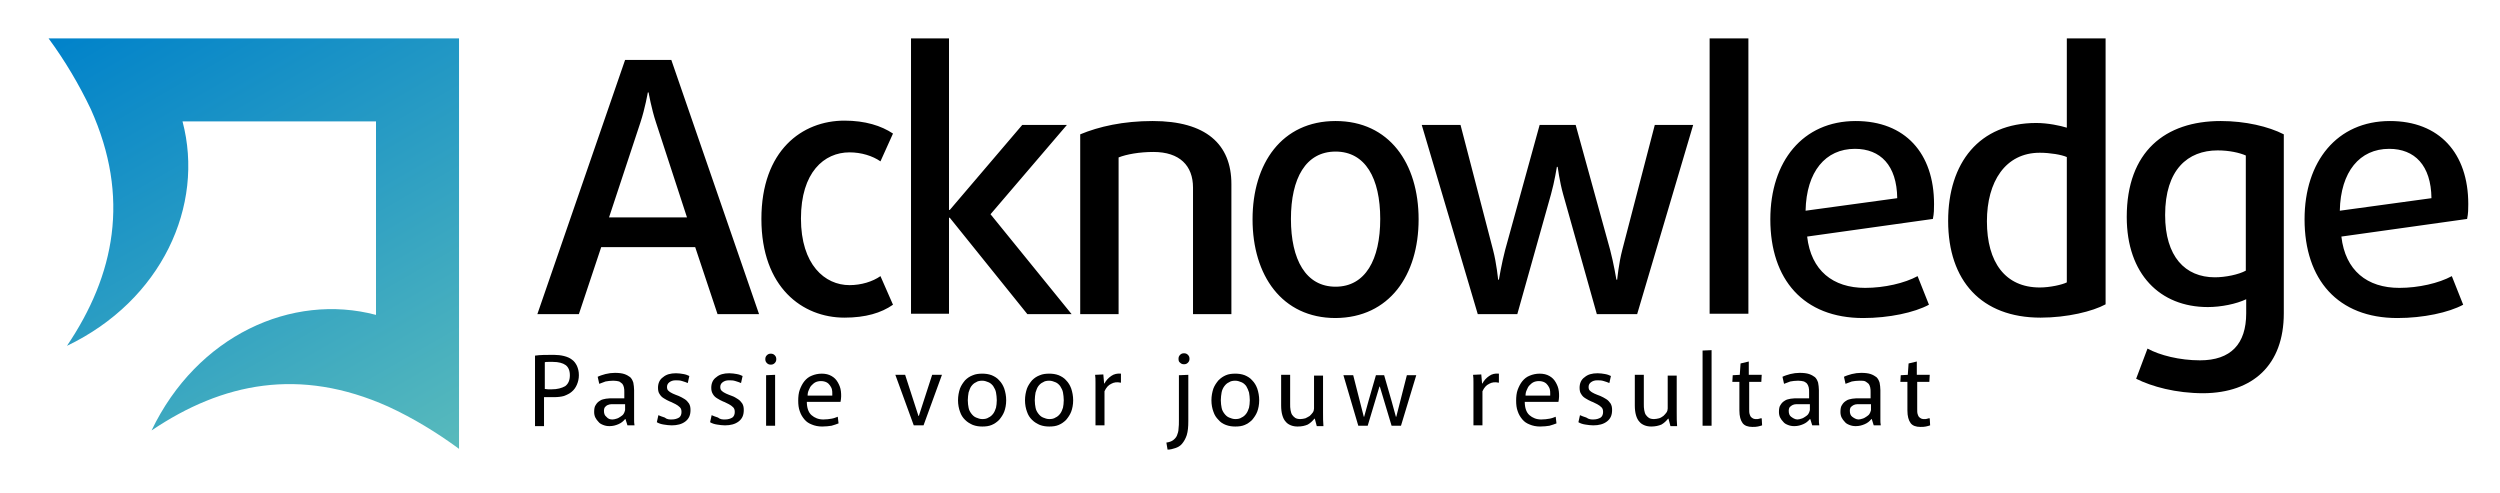<?xml version="1.0" encoding="utf-8"?>
<!DOCTYPE svg PUBLIC "-//W3C//DTD SVG 1.1//EN" "http://www.w3.org/Graphics/SVG/1.1/DTD/svg11.dtd">
<svg version="1.1" id="Layer_1" xmlns="http://www.w3.org/2000/svg" xmlns:xlink="http://www.w3.org/1999/xlink" x="0px" y="0px" viewBox="0 0 638.3 125.9" style="enable-background:new 0 0 638.3 125.9;" xml:space="preserve">
                    <style>.ack-logo-icon{fill-rule:evenodd; fill:url(#gradient);}</style>
                    <linearGradient id="gradient" x1="0%" y1="0%" x2="25%" y2="0%" gradientTransform="rotate(45)" gradientUnits="userSpaceOnUse">
                        <stop offset="0%" stop-color="#0082CA"></stop>
                        <stop offset="100%" stop-color="#58BABC"></stop>
                    </linearGradient>
                    <style type="text/css">
                        .st0{fill:#2E3D48;}
                        .st1{fill:#313D48;}
                        .st2{fill-rule:evenodd;clip-rule:evenodd;fill:url(#SVGID_1_);}
                    </style>
                    <g>
                        <path class="ack-logo-font" d="M141.5,101.4c-0.2,0-0.4,0-0.6,0c-0.2,0-0.5,0-0.7,0c-0.2,0-0.5,0-0.7,0c-0.2,0-0.4,0-0.6,0v7.4h-2.3V90.8
c1.3-0.2,2.9-0.2,4.8-0.2c0.9,0,1.8,0.1,2.6,0.3c0.8,0.2,1.5,0.5,2,0.9c0.6,0.4,1,1,1.3,1.6c0.3,0.7,0.5,1.4,0.5,2.4
c0,0.9-0.2,1.7-0.5,2.4c-0.3,0.7-0.7,1.3-1.3,1.8c-0.6,0.5-1.2,0.8-2,1.1C143.3,101.3,142.4,101.4,141.5,101.4z M139,99.3
c0.3,0,0.6,0.1,0.9,0.1c0.3,0,0.6,0,1,0c1.4,0,2.5-0.3,3.4-0.8c0.8-0.6,1.2-1.5,1.2-2.8c0-1.2-0.4-2.1-1.1-2.6
c-0.7-0.5-1.8-0.8-3.2-0.8c-0.5,0-0.9,0-1.2,0c-0.4,0-0.7,0-0.9,0.1V99.3z"></path>
                <path class="ack-logo-font" d="M161.9,105.5c0,0.6,0,1.1,0,1.6c0,0.5,0,1,0.1,1.5h-1.8l-0.5-1.6h-0.1c-0.5,0.6-1,1-1.7,1.3
c-0.7,0.3-1.4,0.5-2.3,0.5c-0.6,0-1.1-0.1-1.6-0.3c-0.5-0.2-0.9-0.4-1.2-0.8c-0.3-0.3-0.6-0.7-0.8-1.1c-0.2-0.4-0.3-0.9-0.3-1.4
c0-0.8,0.1-1.4,0.4-1.8c0.3-0.5,0.6-0.8,1.1-1.1c0.4-0.3,1-0.4,1.5-0.5c0.6-0.1,1.2-0.1,1.9-0.1h2.8v-1.6c0-0.4,0-0.8-0.1-1.2
c-0.1-0.4-0.2-0.6-0.4-0.9c-0.2-0.2-0.5-0.4-0.8-0.6c-0.4-0.1-0.9-0.2-1.5-0.2c-0.8,0-1.4,0.1-2,0.2c-0.6,0.2-1.1,0.4-1.6,0.6
l-0.4-1.8c0.6-0.3,1.3-0.5,2-0.7c0.8-0.2,1.6-0.3,2.4-0.3c1,0,1.8,0.1,2.4,0.3c0.6,0.2,1.1,0.5,1.5,0.8c0.4,0.4,0.6,0.8,0.8,1.4
c0.1,0.6,0.2,1.2,0.2,1.9V105.5z M156.4,107.1c0.3,0,0.7-0.1,1-0.2c0.4-0.1,0.7-0.3,1-0.5c0.3-0.2,0.6-0.4,0.8-0.7
c0.2-0.3,0.3-0.6,0.4-1v-1.5h-2.5c-0.4,0-0.7,0-1,0c-0.3,0-0.7,0.1-0.9,0.2c-0.3,0.1-0.5,0.3-0.7,0.5c-0.2,0.2-0.3,0.6-0.3,1
c0,0.7,0.2,1.2,0.6,1.5C155.3,107,155.8,107.1,156.4,107.1z"></path>
                        <path class="ack-logo-font" d="M171.5,107.1c0.8,0,1.4-0.2,1.9-0.5c0.4-0.3,0.6-0.8,0.6-1.4c0-0.5-0.1-0.9-0.4-1.2c-0.3-0.3-0.7-0.6-1.1-0.8
c-0.5-0.2-0.9-0.5-1.5-0.7c-0.5-0.2-1-0.5-1.5-0.8c-0.5-0.3-0.8-0.6-1.1-1.1c-0.3-0.4-0.4-1-0.4-1.6c0-1.1,0.4-2.1,1.3-2.7
c0.8-0.7,1.9-1,3.3-1c0.7,0,1.3,0.1,1.9,0.2c0.6,0.1,1.1,0.3,1.5,0.5l-0.4,1.8c-0.4-0.2-0.8-0.3-1.4-0.5c-0.6-0.2-1.1-0.2-1.7-0.2
c-0.7,0-1.2,0.2-1.6,0.5s-0.6,0.7-0.6,1.2c0,0.4,0.1,0.8,0.4,1c0.3,0.3,0.7,0.5,1.1,0.7c0.5,0.2,0.9,0.4,1.5,0.6
c0.5,0.2,1,0.5,1.5,0.8c0.5,0.3,0.8,0.7,1.1,1.1c0.3,0.5,0.4,1,0.4,1.7c0,1.3-0.4,2.2-1.3,2.9c-0.9,0.7-2.1,1-3.5,1
c-0.7,0-1.3-0.1-2-0.2s-1.3-0.3-1.8-0.6l0.4-1.8c0.4,0.2,1,0.4,1.6,0.6C170.3,107.1,170.9,107.1,171.5,107.1z"></path>
                <path class="ack-logo-font" d="M185.1,107.1c0.8,0,1.4-0.2,1.9-0.5c0.4-0.3,0.6-0.8,0.6-1.4c0-0.5-0.1-0.9-0.4-1.2c-0.3-0.3-0.7-0.6-1.1-0.8
c-0.5-0.2-0.9-0.5-1.5-0.7c-0.5-0.2-1-0.5-1.5-0.8c-0.5-0.3-0.8-0.6-1.1-1.1s-0.4-1-0.4-1.6c0-1.1,0.4-2.1,1.3-2.7
c0.8-0.7,1.9-1,3.3-1c0.7,0,1.3,0.1,1.9,0.2c0.6,0.1,1.1,0.3,1.5,0.5l-0.4,1.8c-0.4-0.2-0.8-0.3-1.4-0.5c-0.6-0.2-1.1-0.2-1.7-0.2
c-0.7,0-1.2,0.2-1.6,0.5s-0.6,0.7-0.6,1.2c0,0.4,0.1,0.8,0.4,1c0.3,0.3,0.7,0.5,1.1,0.7c0.5,0.2,0.9,0.4,1.5,0.6s1,0.5,1.5,0.8
s0.8,0.7,1.1,1.1c0.3,0.5,0.4,1,0.4,1.7c0,1.3-0.4,2.2-1.3,2.9c-0.9,0.7-2.1,1-3.5,1c-0.7,0-1.3-0.1-2-0.2s-1.3-0.3-1.8-0.6
l0.4-1.8c0.4,0.2,1,0.4,1.6,0.6C183.9,107.1,184.5,107.1,185.1,107.1z"></path>
                <path class="ack-logo-font" d="M195.4,91.7c0-0.4,0.1-0.7,0.4-1c0.3-0.3,0.6-0.4,1-0.4c0.4,0,0.7,0.1,1,0.4s0.4,0.6,0.4,1
c0,0.4-0.1,0.7-0.4,1c-0.3,0.3-0.6,0.4-1,0.4c-0.4,0-0.7-0.1-1-0.4C195.5,92.4,195.4,92.1,195.4,91.7z M195.6,95.8l2.3-0.1v13h-2.3
V95.8z"></path>
                <path class="ack-logo-font" d="M209.9,108.9c-1,0-1.9-0.2-2.6-0.5c-0.8-0.3-1.4-0.7-1.9-1.3c-0.5-0.6-0.9-1.2-1.2-2.1
c-0.3-0.8-0.4-1.7-0.4-2.7c0-1,0.1-2,0.4-2.8c0.3-0.8,0.7-1.6,1.2-2.2c0.5-0.6,1.1-1.1,1.9-1.4c0.7-0.3,1.6-0.5,2.5-0.5
c1,0,1.8,0.2,2.5,0.6c0.7,0.4,1.2,0.9,1.6,1.6c0.4,0.7,0.7,1.4,0.8,2.3c0.1,0.9,0.1,1.7-0.1,2.7H206c0,1.5,0.4,2.7,1.2,3.4
c0.8,0.7,1.8,1.1,3,1.1c0.8,0,1.5-0.1,2.1-0.2c0.6-0.1,1.1-0.3,1.6-0.5l0.2,1.7c-0.5,0.2-1.1,0.4-1.8,0.6
C211.6,108.8,210.8,108.9,209.9,108.9z M212.5,100.9c0-0.1,0-0.2,0-0.2c0-0.1,0-0.1,0-0.2c0-0.4,0-0.7-0.1-1.1
c-0.1-0.4-0.3-0.7-0.5-1c-0.2-0.3-0.5-0.6-0.9-0.8c-0.4-0.2-0.9-0.3-1.4-0.3c-0.5,0-1,0.1-1.4,0.3c-0.4,0.2-0.7,0.5-1,0.8
c-0.3,0.3-0.5,0.7-0.7,1.2c-0.2,0.4-0.3,0.9-0.3,1.4H212.5z"></path>
                <path class="ack-logo-font" d="M233.3,108.6l-4.7-12.9h2.5l3.4,10.5h0.1l3.4-10.5h2.5l-4.7,12.9H233.3z"></path>
                <path class="ack-logo-font" d="M256.9,102.2c0,1.1-0.2,2.1-0.5,2.9c-0.3,0.8-0.8,1.5-1.3,2.1c-0.6,0.6-1.2,1-1.9,1.3
c-0.7,0.3-1.5,0.4-2.4,0.4c-0.8,0-1.6-0.1-2.4-0.4c-0.7-0.3-1.4-0.7-2-1.3c-0.6-0.6-1-1.2-1.3-2.1c-0.3-0.8-0.5-1.8-0.5-2.9
c0-1.1,0.2-2.1,0.5-3c0.3-0.8,0.8-1.5,1.3-2.1c0.6-0.6,1.2-1,2-1.3c0.7-0.3,1.5-0.4,2.4-0.4c0.8,0,1.6,0.1,2.4,0.4
c0.7,0.3,1.4,0.7,1.9,1.3c0.6,0.6,1,1.3,1.3,2.1C256.7,100.1,256.9,101.1,256.9,102.2z M254.5,102.2c0-0.7-0.1-1.4-0.2-2
c-0.1-0.6-0.4-1.1-0.7-1.6c-0.3-0.4-0.7-0.8-1.2-1c-0.5-0.2-1-0.4-1.6-0.4c-0.6,0-1.2,0.1-1.6,0.4c-0.5,0.2-0.9,0.6-1.2,1
c-0.3,0.4-0.5,1-0.7,1.6c-0.1,0.6-0.2,1.3-0.2,2c0,0.7,0.1,1.4,0.2,1.9c0.1,0.6,0.4,1.1,0.7,1.5c0.3,0.4,0.7,0.8,1.2,1
c0.5,0.2,1,0.4,1.6,0.4c0.6,0,1.2-0.1,1.6-0.4c0.5-0.2,0.9-0.6,1.2-1c0.3-0.4,0.5-0.9,0.7-1.5C254.4,103.6,254.5,102.9,254.5,102.2
z"></path>
                <path class="ack-logo-font" d="M274,102.2c0,1.1-0.2,2.1-0.5,2.9c-0.3,0.8-0.8,1.5-1.3,2.1c-0.6,0.6-1.2,1-1.9,1.3c-0.7,0.3-1.5,0.4-2.4,0.4
c-0.8,0-1.6-0.1-2.4-0.4c-0.7-0.3-1.4-0.7-2-1.3c-0.6-0.6-1-1.2-1.3-2.1c-0.3-0.8-0.5-1.8-0.5-2.9c0-1.1,0.2-2.1,0.5-3
c0.3-0.8,0.8-1.5,1.3-2.1c0.6-0.6,1.2-1,2-1.3c0.7-0.3,1.5-0.4,2.4-0.4c0.8,0,1.6,0.1,2.4,0.4c0.7,0.3,1.4,0.7,1.9,1.3
c0.6,0.6,1,1.3,1.3,2.1C273.8,100.1,274,101.1,274,102.2z M271.6,102.2c0-0.7-0.1-1.4-0.2-2c-0.1-0.6-0.4-1.1-0.7-1.6
c-0.3-0.4-0.7-0.8-1.2-1c-0.5-0.2-1-0.4-1.6-0.4c-0.6,0-1.2,0.1-1.6,0.4c-0.5,0.2-0.9,0.6-1.2,1c-0.3,0.4-0.5,1-0.7,1.6
c-0.1,0.6-0.2,1.3-0.2,2c0,0.7,0.1,1.4,0.2,1.9c0.1,0.6,0.4,1.1,0.7,1.5c0.3,0.4,0.7,0.8,1.2,1c0.5,0.2,1,0.4,1.6,0.4
c0.6,0,1.2-0.1,1.6-0.4c0.5-0.2,0.9-0.6,1.2-1c0.3-0.4,0.5-0.9,0.7-1.5C271.5,103.6,271.6,102.9,271.6,102.2z"></path>
                <path class="ack-logo-font" d="M286.1,97.7c-0.9-0.2-1.7-0.1-2.4,0.3c-0.7,0.3-1.3,1-1.7,1.9v8.7h-2.3v-8.9c0-0.7,0-1.4,0-2.1
c0-0.7,0-1.3-0.1-1.9l2.1-0.1l0.2,2.3h0.1c0.4-0.8,1-1.4,1.7-1.9c0.7-0.5,1.6-0.7,2.5-0.6V97.7z"></path>
                <path class="ack-logo-font" d="M301.1,95.8l2.3-0.1v11.8c0,1.5-0.1,2.6-0.4,3.6c-0.3,0.9-0.7,1.6-1.2,2.2s-1.1,0.9-1.7,1.1
c-0.6,0.2-1.3,0.4-2,0.4l-0.3-1.8c0.7-0.1,1.3-0.3,1.7-0.6c0.4-0.3,0.8-0.7,1-1.2c0.2-0.5,0.4-1.1,0.4-1.7c0.1-0.7,0.1-1.4,0.1-2.2
V95.8z M300.9,91.6c0-0.4,0.1-0.7,0.4-1c0.3-0.3,0.6-0.4,1-0.4c0.4,0,0.7,0.1,1,0.4s0.4,0.6,0.4,1c0,0.4-0.1,0.7-0.4,1
c-0.3,0.3-0.6,0.4-1,0.4c-0.4,0-0.7-0.1-1-0.4C301,92.4,300.9,92.1,300.9,91.6z"></path>
                <path class="ack-logo-font" d="M321.5,102.2c0,1.1-0.2,2.1-0.5,2.9s-0.8,1.5-1.3,2.1c-0.6,0.6-1.2,1-1.9,1.3c-0.7,0.3-1.5,0.4-2.4,0.4
c-0.8,0-1.6-0.1-2.4-0.4s-1.4-0.7-1.9-1.3c-0.6-0.6-1-1.2-1.3-2.1c-0.3-0.8-0.5-1.8-0.5-2.9c0-1.1,0.2-2.1,0.5-3
c0.3-0.8,0.8-1.5,1.3-2.1c0.6-0.6,1.2-1,1.9-1.3c0.7-0.3,1.5-0.4,2.4-0.4c0.8,0,1.6,0.1,2.4,0.4c0.7,0.3,1.4,0.7,1.9,1.3
c0.6,0.6,1,1.3,1.3,2.1C321.3,100.1,321.5,101.1,321.5,102.2z M319.1,102.2c0-0.7-0.1-1.4-0.2-2c-0.2-0.6-0.4-1.1-0.7-1.6
c-0.3-0.4-0.7-0.8-1.2-1c-0.5-0.2-1-0.4-1.6-0.4c-0.6,0-1.2,0.1-1.6,0.4c-0.5,0.2-0.9,0.6-1.2,1c-0.3,0.4-0.6,1-0.7,1.6
s-0.2,1.3-0.2,2c0,0.7,0.1,1.4,0.2,1.9c0.1,0.6,0.4,1.1,0.7,1.5c0.3,0.4,0.7,0.8,1.2,1c0.5,0.2,1,0.4,1.6,0.4
c0.6,0,1.2-0.1,1.6-0.4c0.5-0.2,0.9-0.6,1.2-1c0.3-0.4,0.5-0.9,0.7-1.5C319,103.6,319.1,102.9,319.1,102.2z"></path>
                <path class="ack-logo-font" d="M331.3,108.9c-0.6,0-1.2-0.1-1.7-0.3c-0.5-0.2-1-0.5-1.3-0.9c-0.4-0.4-0.7-1-0.9-1.7c-0.2-0.7-0.3-1.5-0.3-2.5
v-7.8h2.3v7.4c0,0.6,0,1.1,0.1,1.6c0.1,0.5,0.2,0.9,0.4,1.2c0.2,0.3,0.5,0.6,0.8,0.8c0.3,0.2,0.8,0.3,1.3,0.3
c0.4,0,0.9-0.1,1.3-0.2c0.4-0.2,0.8-0.4,1.1-0.6c0.3-0.3,0.6-0.6,0.8-0.9c0.2-0.3,0.3-0.7,0.3-1v-8.4h2.3v9.4c0,1.3,0,2.5,0.1,3.5
h-1.7l-0.5-1.9h-0.1c-0.5,0.6-1,1.1-1.7,1.5C333.2,108.7,332.4,108.9,331.3,108.9z"></path>
                <path class="ack-logo-font" d="M355.3,102.4l1.1,4h0.1l2.7-10.6h2.4l-3.9,12.9h-2.4l-3-10h-0.1l-3,10h-2.4L343,95.8h2.5l2.7,10.6h0.1l1.1-4
l1.9-6.6h2.1L355.3,102.4z"></path>
                <path class="ack-logo-font" d="M382.6,97.7c-0.9-0.2-1.7-0.1-2.4,0.3c-0.7,0.3-1.3,1-1.7,1.9v8.7h-2.3v-8.9c0-0.7,0-1.4,0-2.1
c0-0.7,0-1.3-0.1-1.9l2.1-0.1l0.2,2.3h0.1c0.4-0.8,1-1.4,1.7-1.9c0.7-0.5,1.5-0.7,2.5-0.6V97.7z"></path>
                <path class="ack-logo-font" d="M393.2,108.9c-1,0-1.9-0.2-2.6-0.5c-0.8-0.3-1.4-0.7-1.9-1.3c-0.5-0.6-0.9-1.2-1.2-2.1
c-0.3-0.8-0.4-1.7-0.4-2.7c0-1,0.1-2,0.4-2.8c0.3-0.8,0.7-1.6,1.2-2.2c0.5-0.6,1.1-1.1,1.9-1.4c0.7-0.3,1.6-0.5,2.5-0.5
c1,0,1.8,0.2,2.5,0.6c0.7,0.4,1.2,0.9,1.6,1.6c0.4,0.7,0.7,1.4,0.8,2.3c0.1,0.9,0.1,1.7-0.1,2.7h-8.6c0,1.5,0.4,2.7,1.2,3.4
c0.8,0.7,1.8,1.1,3,1.1c0.8,0,1.5-0.1,2.1-0.2c0.6-0.1,1.1-0.3,1.6-0.5l0.2,1.7c-0.5,0.2-1.1,0.4-1.8,0.6
C395,108.8,394.1,108.9,393.2,108.9z M395.8,100.9c0-0.1,0-0.2,0-0.2c0-0.1,0-0.1,0-0.2c0-0.4,0-0.7-0.1-1.1
c-0.1-0.4-0.3-0.7-0.5-1c-0.2-0.3-0.5-0.6-0.9-0.8c-0.4-0.2-0.9-0.3-1.4-0.3c-0.5,0-1,0.1-1.4,0.3c-0.4,0.2-0.7,0.5-1,0.8
c-0.3,0.3-0.5,0.7-0.7,1.2c-0.2,0.4-0.3,0.9-0.3,1.4H395.8z"></path>
                <path class="ack-logo-font" d="M406.8,107.1c0.8,0,1.4-0.2,1.9-0.5c0.4-0.3,0.6-0.8,0.6-1.4c0-0.5-0.1-0.9-0.4-1.2c-0.3-0.3-0.7-0.6-1.1-0.8
c-0.5-0.2-0.9-0.5-1.5-0.7c-0.5-0.2-1-0.5-1.5-0.8c-0.5-0.3-0.8-0.6-1.1-1.1c-0.3-0.4-0.4-1-0.4-1.6c0-1.1,0.4-2.1,1.3-2.7
c0.8-0.7,1.9-1,3.3-1c0.7,0,1.3,0.1,1.9,0.2c0.6,0.1,1.1,0.3,1.5,0.5l-0.4,1.8c-0.4-0.2-0.8-0.3-1.4-0.5s-1.1-0.2-1.7-0.2
c-0.7,0-1.2,0.2-1.6,0.5c-0.4,0.3-0.6,0.7-0.6,1.2c0,0.4,0.1,0.8,0.4,1c0.3,0.3,0.7,0.5,1.1,0.7c0.5,0.2,0.9,0.4,1.5,0.6
c0.5,0.2,1,0.5,1.5,0.8s0.8,0.7,1.1,1.1c0.3,0.5,0.4,1,0.4,1.7c0,1.3-0.4,2.2-1.3,2.9c-0.9,0.7-2.1,1-3.5,1c-0.7,0-1.3-0.1-2-0.2
c-0.7-0.1-1.3-0.3-1.8-0.6l0.4-1.8c0.4,0.2,1,0.4,1.6,0.6C405.7,107.1,406.3,107.1,406.8,107.1z"></path>
                <path class="ack-logo-font" d="M421.6,108.9c-0.6,0-1.2-0.1-1.7-0.3c-0.5-0.2-1-0.5-1.3-0.9c-0.4-0.4-0.7-1-0.9-1.7c-0.2-0.7-0.3-1.5-0.3-2.5
v-7.8h2.3v7.4c0,0.6,0,1.1,0.1,1.6c0.1,0.5,0.2,0.9,0.4,1.2c0.2,0.3,0.5,0.6,0.8,0.8c0.3,0.2,0.8,0.3,1.3,0.3
c0.4,0,0.9-0.1,1.3-0.2s0.8-0.4,1.1-0.6c0.3-0.3,0.6-0.6,0.8-0.9c0.2-0.3,0.3-0.7,0.3-1v-8.4h2.3v9.4c0,1.3,0,2.5,0.1,3.5h-1.7
l-0.5-1.9h-0.1c-0.5,0.6-1,1.1-1.7,1.5C423.5,108.7,422.6,108.9,421.6,108.9z"></path>
                <path class="ack-logo-font" d="M434.7,89.5l2.3-0.1v19.3h-2.3V89.5z"></path>
                <path class="ack-logo-font" d="M444.2,97.5h-1.9l0.1-1.7l1.8-0.1l0.2-2.9l2.1-0.5v3.4h3.3l-0.1,1.8h-3.1v6.9c0,0.5,0,1,0.1,1.3
s0.2,0.6,0.4,0.8c0.2,0.2,0.4,0.3,0.6,0.4c0.2,0.1,0.5,0.1,0.7,0.1c0.3,0,0.6,0,0.8-0.1c0.2-0.1,0.4-0.1,0.6-0.1l0.1,1.8
c-0.3,0.1-0.6,0.2-1.1,0.3c-0.4,0.1-0.9,0.1-1.4,0.1c-1.1,0-2-0.3-2.5-1c-0.5-0.7-0.8-1.7-0.8-3.2V97.5z"></path>
                <path class="ack-logo-font" d="M464.4,105.5c0,0.6,0,1.1,0,1.6c0,0.5,0,1,0.1,1.5h-1.8l-0.5-1.6h-0.1c-0.5,0.6-1,1-1.7,1.3s-1.4,0.5-2.3,0.5
c-0.6,0-1.1-0.1-1.6-0.3c-0.5-0.2-0.9-0.4-1.2-0.8c-0.3-0.3-0.6-0.7-0.8-1.1c-0.2-0.4-0.3-0.9-0.3-1.4c0-0.8,0.1-1.4,0.4-1.8
c0.3-0.5,0.6-0.8,1.1-1.1c0.4-0.3,1-0.4,1.5-0.5c0.6-0.1,1.2-0.1,1.9-0.1h2.8v-1.6c0-0.4,0-0.8-0.1-1.2c-0.1-0.4-0.2-0.6-0.4-0.9
s-0.5-0.4-0.8-0.6c-0.4-0.1-0.9-0.2-1.5-0.2c-0.8,0-1.4,0.1-2,0.2c-0.6,0.2-1.1,0.4-1.6,0.6l-0.4-1.8c0.6-0.3,1.3-0.5,2-0.7
c0.8-0.2,1.6-0.3,2.4-0.3c1,0,1.8,0.1,2.4,0.3c0.6,0.2,1.1,0.5,1.5,0.8c0.4,0.4,0.6,0.8,0.8,1.4c0.1,0.6,0.2,1.2,0.2,1.9V105.5z
 M458.9,107.1c0.3,0,0.7-0.1,1-0.2c0.4-0.1,0.7-0.3,1-0.5c0.3-0.2,0.6-0.4,0.8-0.7c0.2-0.3,0.3-0.6,0.4-1v-1.5h-2.5
c-0.4,0-0.7,0-1,0c-0.3,0-0.7,0.1-0.9,0.2s-0.5,0.3-0.7,0.5c-0.2,0.2-0.3,0.6-0.3,1c0,0.7,0.2,1.2,0.6,1.5S458.3,107.1,458.9,107.1
z"></path>
                <path class="ack-logo-font" d="M480.1,105.5c0,0.6,0,1.1,0,1.6c0,0.5,0,1,0.1,1.5h-1.8l-0.5-1.6h-0.1c-0.5,0.6-1,1-1.7,1.3
c-0.7,0.3-1.4,0.5-2.3,0.5c-0.6,0-1.1-0.1-1.6-0.3c-0.5-0.2-0.9-0.4-1.2-0.8c-0.3-0.3-0.6-0.7-0.8-1.1c-0.2-0.4-0.3-0.9-0.3-1.4
c0-0.8,0.1-1.4,0.4-1.8c0.3-0.5,0.6-0.8,1.1-1.1c0.4-0.3,1-0.4,1.5-0.5c0.6-0.1,1.2-0.1,1.9-0.1h2.8v-1.6c0-0.4,0-0.8-0.1-1.2
c-0.1-0.4-0.2-0.6-0.4-0.9c-0.2-0.2-0.5-0.4-0.8-0.6s-0.9-0.2-1.5-0.2c-0.8,0-1.4,0.1-2,0.2c-0.6,0.2-1.1,0.4-1.6,0.6l-0.4-1.8
c0.6-0.3,1.3-0.5,2-0.7c0.8-0.2,1.6-0.3,2.4-0.3c1,0,1.8,0.1,2.4,0.3c0.6,0.2,1.1,0.5,1.5,0.8c0.4,0.4,0.6,0.8,0.8,1.4
c0.1,0.6,0.2,1.2,0.2,1.9V105.5z M474.5,107.1c0.3,0,0.7-0.1,1-0.2c0.4-0.1,0.7-0.3,1-0.5c0.3-0.2,0.6-0.4,0.8-0.7
c0.2-0.3,0.3-0.6,0.4-1v-1.5h-2.5c-0.4,0-0.7,0-1,0c-0.3,0-0.7,0.1-0.9,0.2s-0.5,0.3-0.7,0.5c-0.2,0.2-0.3,0.6-0.3,1
c0,0.7,0.2,1.2,0.6,1.5S473.9,107.1,474.5,107.1z"></path>
                <path class="ack-logo-font" d="M487.1,97.5h-1.9l0.1-1.7l1.8-0.1l0.2-2.9l2.1-0.5v3.4h3.3l-0.1,1.8h-3.1v6.9c0,0.5,0,1,0.1,1.3
c0.1,0.3,0.2,0.6,0.4,0.8c0.2,0.2,0.4,0.3,0.6,0.4c0.2,0.1,0.5,0.1,0.7,0.1c0.3,0,0.6,0,0.8-0.1s0.4-0.1,0.6-0.1l0.1,1.8
c-0.3,0.1-0.6,0.2-1.1,0.3c-0.4,0.1-0.9,0.1-1.4,0.1c-1.1,0-2-0.3-2.5-1c-0.5-0.7-0.8-1.7-0.8-3.2V97.5z"></path>
            </g>
            <path class="ack-logo-font" d="M620.8,50.6l-23.4,3.2c0.2-10,5.1-15.8,12.6-15.8C616.5,38,620.7,42.2,620.8,50.6 M630.2,52.1
c0-13-7.4-21.2-20-21.2c-13.5,0-21.8,10.3-21.8,25.1c0,15.4,8.5,25.2,23.7,25.2c6.6,0,13.1-1.4,16.8-3.4l-2.9-7.3
c-3.3,1.8-8.5,3-13.4,3c-8.2,0-13.8-4.4-14.8-13.1l32.1-4.5C630.2,54.5,630.2,53.3,630.2,52.1z M573.4,69.1c-1.8,1-5.2,1.7-7.9,1.7
c-7.6,0-12.7-5.3-12.7-15.9c0-11.6,5.8-16.5,13.4-16.5c3,0,5.6,0.6,7.2,1.3V69.1z M583.1,80V34.3c-3.9-2-9.8-3.4-16.1-3.4
c-14.2,0-24,7.8-24,24.5c0,14.6,8.5,23,20.7,23c3.4,0,7.3-0.8,9.8-2V80c0,7.8-3.9,12-11.8,12c-5.2,0-10.3-1.3-13.4-3l-2.9,7.7
c4,2,10.1,3.7,17.2,3.7C575.2,100.3,583.1,93.2,583.1,80z M527.7,72.1c-1.2,0.6-4.3,1.3-6.9,1.3c-8.8,0-13.5-6.4-13.5-16.9
c0-10.1,4.7-17.5,13.5-17.5c2.6,0,5.6,0.5,6.9,1.1V72.1z M537.6,77.7V9.8h-9.9v22.8c-1.6-0.5-4.8-1.2-7.8-1.2
c-14.6,0-22.5,10.2-22.5,25c0,15.3,8.5,24.7,23.6,24.7C527.8,81.1,534.3,79.5,537.6,77.7z M484.4,50.6L461,53.8
c0.2-10,5.1-15.8,12.6-15.8C480.1,38,484.3,42.2,484.4,50.6z M493.8,52.1c0-13-7.4-21.2-20-21.2c-13.5,0-21.8,10.3-21.8,25.1
c0,15.4,8.5,25.2,23.7,25.2c6.6,0,13.1-1.4,16.8-3.4l-2.9-7.3c-3.3,1.8-8.5,3-13.4,3c-8.2,0-13.8-4.4-14.8-13.1l32.1-4.5
C493.8,54.5,493.8,53.3,493.8,52.1z M446.4,80.2V9.8h-9.9v70.3H446.4z M432.3,31.9h-9.8l-8.3,31.9c-0.9,3.4-1.3,7.6-1.3,7.6h-0.2
c0,0-0.7-4.2-1.6-7.6l-8.8-31.9h-9.2l-8.8,31.9c-0.9,3.4-1.6,7.6-1.6,7.6h-0.2c0,0-0.4-4.2-1.3-7.6l-8.3-31.9H363l14.3,48.3h10.1
l8.6-30.6c0.9-3.2,1.5-7,1.5-7h0.2c0,0,0.5,3.8,1.4,7l8.6,30.6H418L432.3,31.9z M352.4,55.9c0,10.4-3.8,17.3-11.4,17.3
c-7.6,0-11.4-6.9-11.4-17.3c0-10.4,3.8-17.2,11.4-17.2C348.6,38.7,352.4,45.5,352.4,55.9z M362.2,56c0-14.3-7.5-25.1-21.2-25.1
c-13.7,0-21.2,10.8-21.2,25.1s7.5,25.2,21.2,25.2C354.7,81.1,362.2,70.3,362.2,56z M314.4,80.2V47c0-10.2-6.5-16.1-20.1-16.1
c-7.5,0-13.7,1.4-18.5,3.4v45.9h9.8v-40c2-0.8,5.3-1.4,8.9-1.4c6.7,0,10.1,3.5,10.1,9.1v32.3H314.4z M273.6,80.2l-20.7-25.5
l19.5-22.8H261l-18.5,21.7h-0.2V9.8h-9.7v70.3h9.7V55.6h0.2l19.8,24.6H273.6z M228,77.8l-3.2-7.3c-2,1.4-4.9,2.3-7.9,2.3
c-6.3,0-12.4-5.2-12.4-17c0-11.8,5.9-16.9,12.4-16.9c3,0,5.9,0.9,7.9,2.3l3.2-7.1c-3-2-7.1-3.3-12.4-3.3c-10.8,0-21.2,7.6-21.2,25.1
c0,17.5,10.5,25.2,21.2,25.2C221,81.1,225,79.9,228,77.8z M175.4,55.5h-19.9l8-24.2c1.2-3.6,1.9-7.7,1.9-7.7h0.2
c0,0,0.7,4.1,1.9,7.7L175.4,55.5z M193.8,80.2l-22.4-64.9h-11.8l-22.4,64.9h10.6l5.7-17.1h24l5.7,17.1H193.8z"></path>
            <linearGradient id="SVGID_1_" gradientUnits="userSpaceOnUse" x1="108.021" y1="119.883" x2="36.454" y2="-4.074">
                <stop offset="0" style="stop-color:#58BABC"></stop>
                <stop offset="1" style="stop-color:#0082CA"></stop>
            </linearGradient>
            <path class="st2" d="M117.2,9.8v82.1l0,22.7c-5.7-4.2-11.8-7.9-18.1-10.8l0,0c-22.6-10.1-42.3-6.1-60.4,6.1
C50.3,85.7,74.5,74.7,96,80.4c0-19.5,0-29.9,0-49.4c-19.4,0-29.9,0-49.4,0c5.7,21.5-5.3,45.7-29.5,57.3
c12.2-18.1,16.2-37.9,6.1-60.4l0,0c-3-6.3-6.6-12.4-10.8-18.1l22.7,0H117.2z"></path>
</svg>
